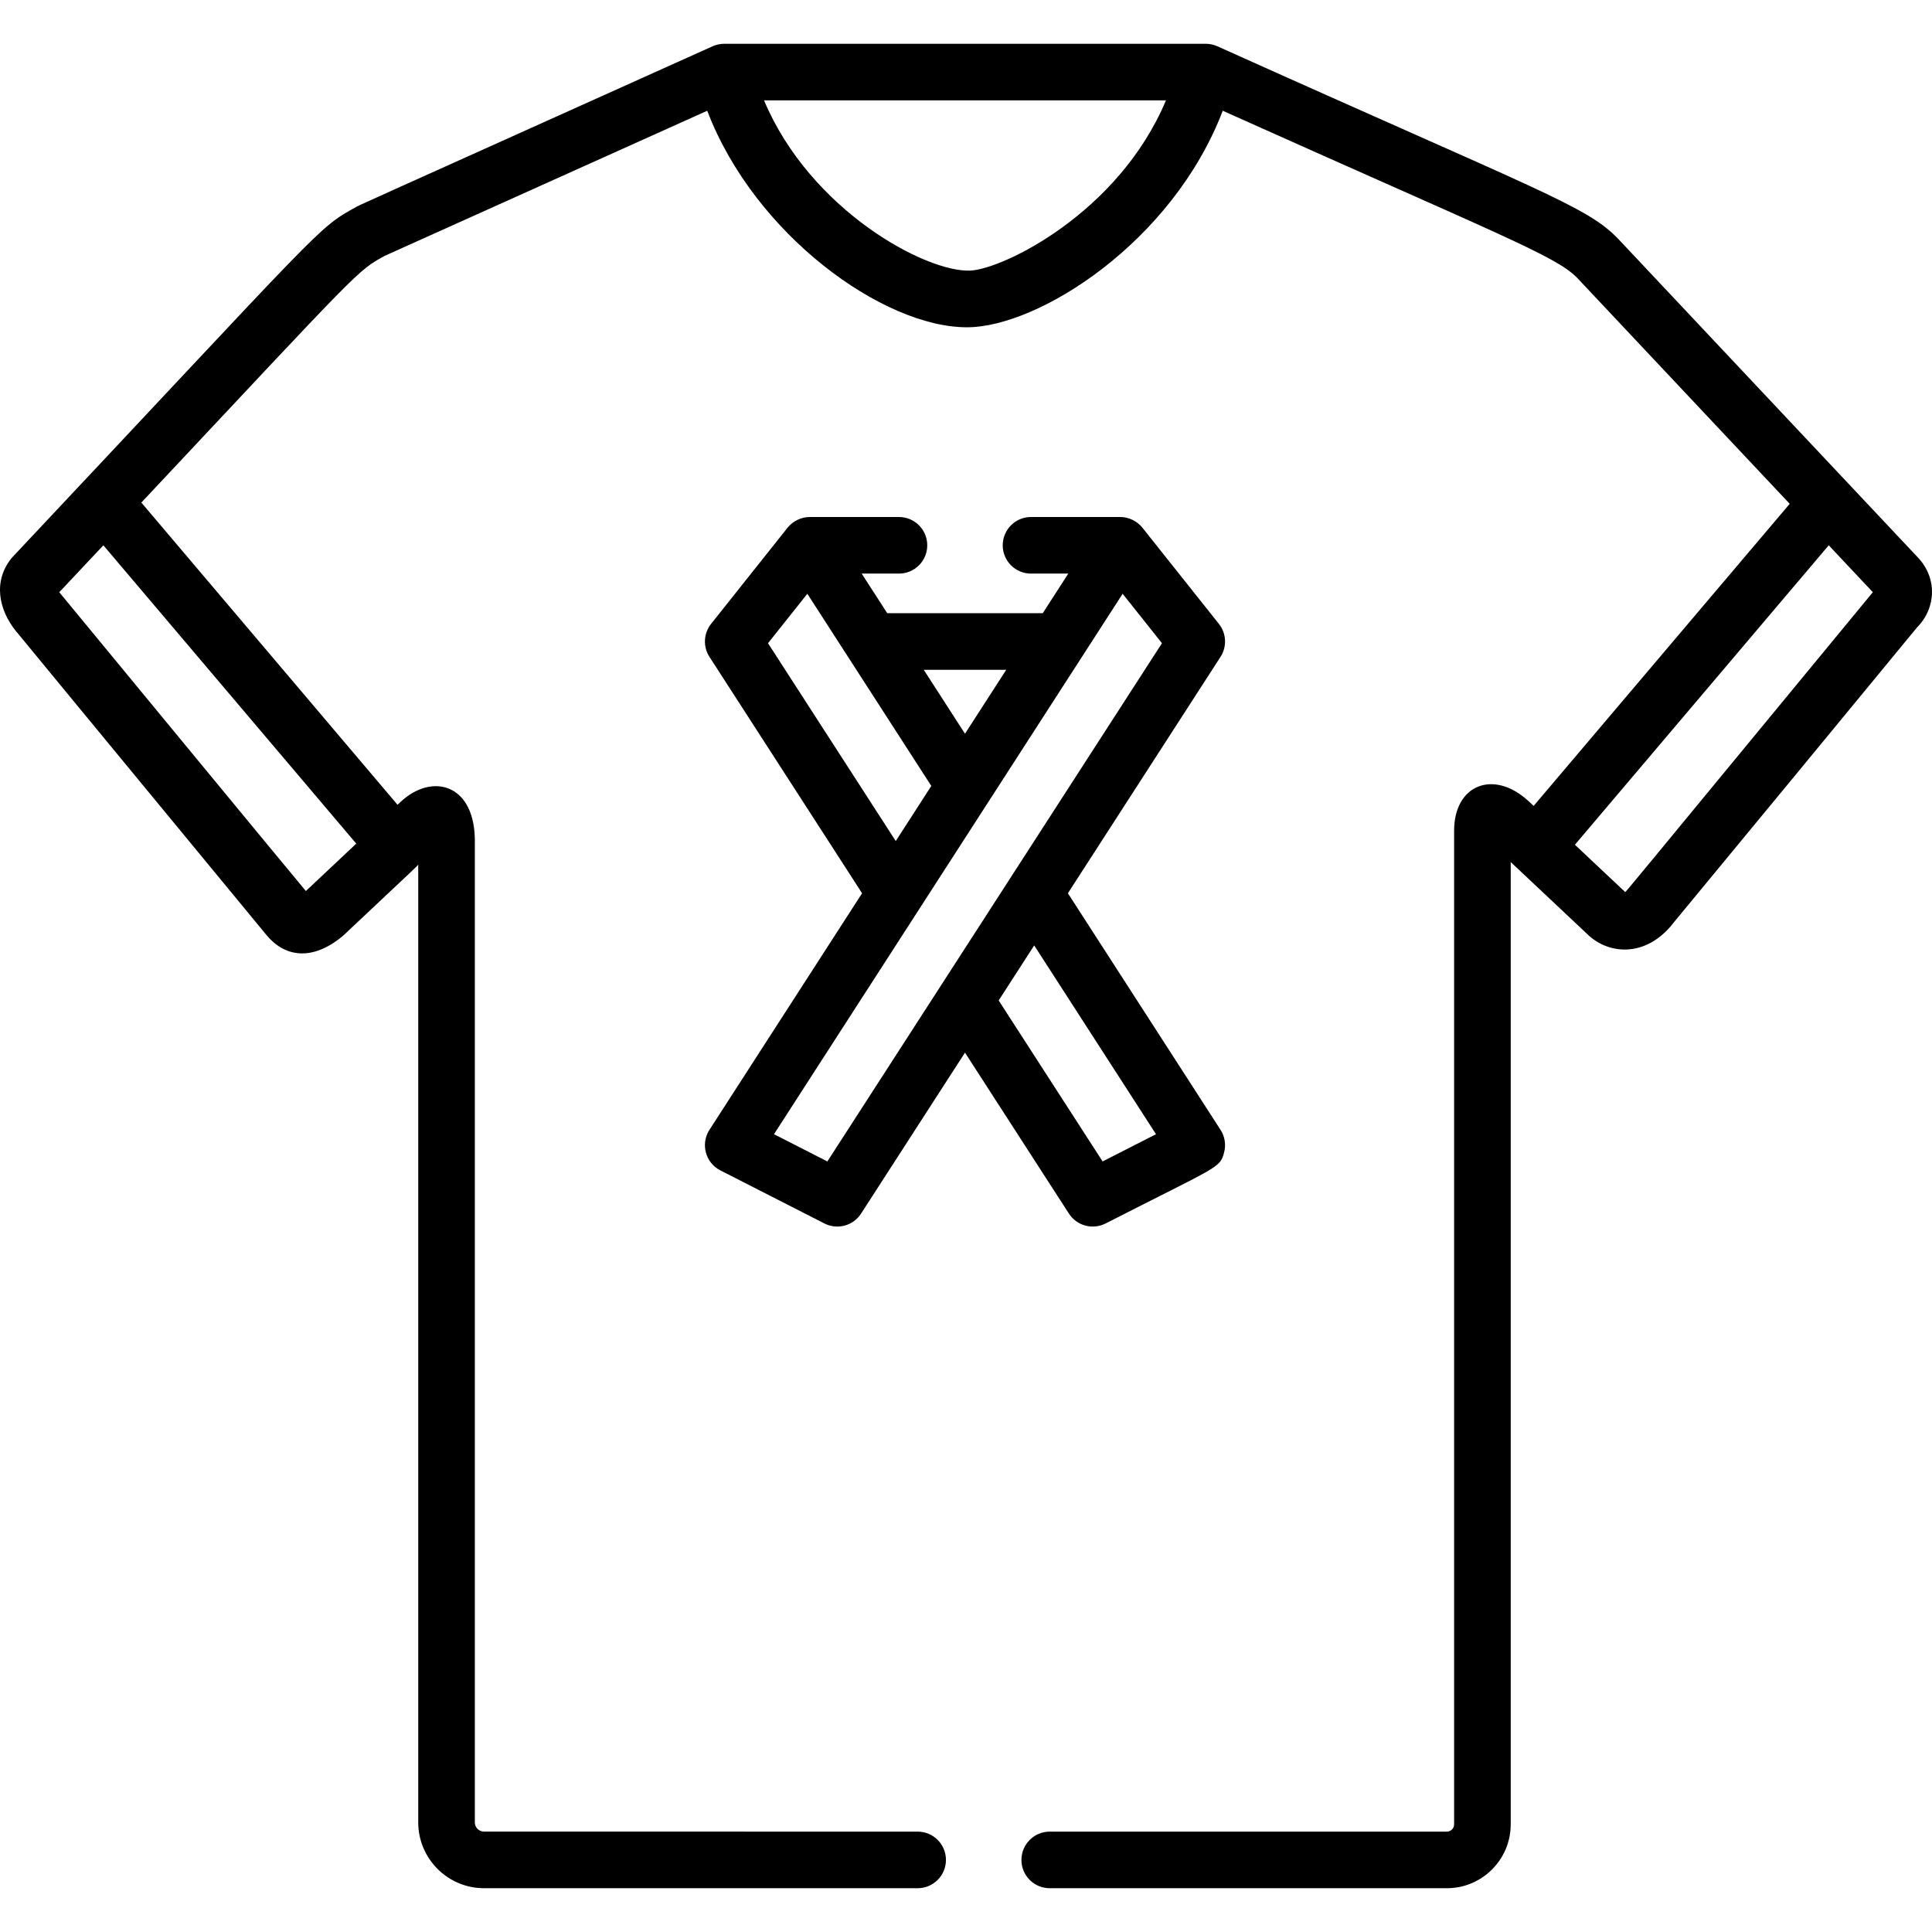 <?xml version="1.0" encoding="iso-8859-1"?>
<!-- Generator: Adobe Illustrator 19.0.0, SVG Export Plug-In . SVG Version: 6.00 Build 0)  -->
<svg version="1.1" id="Capa_1" xmlns="http://www.w3.org/2000/svg" xmlns:xlink="http://www.w3.org/1999/xlink" x="0px" y="0px"
	 viewBox="0 0 512 512" style="enable-background:new 0 0 512 512;" xml:space="preserve">
<g>
	<g>
		<path d="M283.004,236.72l40.448-62.649c1.745-2.703,1.572-6.218-0.431-8.736l-20.276-25.495c-1.368-1.721-3.602-2.831-5.87-2.831
			h-23.643c-4.143,0-7.5,3.358-7.5,7.5c0,4.142,3.357,7.5,7.5,7.5h9.878l-6.77,10.494h-41.215l-6.77-10.494h9.877
			c4.143,0,7.5-3.358,7.5-7.5c0-4.142-3.357-7.5-7.5-7.5h-23.642c-2.262,0-4.507,1.118-5.87,2.831l-20.277,25.495
			c-2.003,2.518-2.176,6.033-0.431,8.737l40.448,62.648l-40.45,62.702c-2.407,3.732-1.057,8.73,2.895,10.746l27.574,14.066
			c3.428,1.748,7.622,0.619,9.709-2.613l27.544-42.662l27.545,42.663c2.087,3.232,6.281,4.361,9.709,2.613
			c30.079-15.344,30.283-14.623,31.407-18.797c0.552-2.048,0.21-4.234-0.939-6.016L283.004,236.72z M266.663,177.503l-10.931,16.943
			l-10.93-16.943H266.663z M203.532,170.458l10.42-13.101c0.967,1.499,21.664,33.579,32.853,50.925
			c-8.903,13.801-6.649,10.308-9.422,14.605L203.532,170.458z M219.26,307.794l-14.146-7.216
			c3.802-5.893,89.007-137.966,92.397-143.22l10.419,13.1C305.362,174.438,224.146,300.229,219.26,307.794z M292.203,307.794
			l-27.544-42.663c1.014-1.571-1.262,1.955,9.414-14.582l32.276,50.029L292.203,307.794z"/>
	</g>
</g>
<g>
	<g>
		<path d="M508.086,147.553l-79.263-84.268c-0.025-0.027-0.051-0.054-0.077-0.081c-8.354-8.62-20.058-12.219-106.131-50.942
			c-0.977-0.439-2.115-0.66-3.077-0.66H191.927c-0.949,0-2.109,0.226-3.077,0.66C89.461,56.975,95.396,54.29,94.38,54.853
			c-10.464,5.778-7.78,4.223-90.979,92.68c-0.131,0.139-0.256,0.282-0.375,0.431c-4.851,6.014-3.501,13.612,1.436,19.599
			l0.017-0.014c1.85,2.277,11.566,14.063,66.109,80.211c4.799,5.819,12.051,7.093,20.196,0.33c0.119-0.099,0.235-0.202,0.349-0.309
			c20.416-19.212,19.13-17.939,19.702-18.653l0.001,253.822c0,9.62,7.826,17.446,17.445,17.446h114.906c4.143,0,7.5-3.358,7.5-7.5
			c0-4.142-3.357-7.5-7.5-7.5H128.281c-1.349,0-2.445-1.097-2.445-2.446l-0.001-259.439c0.323-15.792-11.29-18.89-19.692-10.98
			c0,0-0.289,0.272-0.793,0.746l-67.892-80.091c58.704-62.568,57.073-61.276,64.513-65.391l85.452-38.442
			c12.522,32.831,46.699,57.482,68.942,57.379c18.78-0.045,54.305-22.41,67.674-57.384c72.874,32.705,88.189,38.409,93.899,44.261
			l56.351,59.91l-67.861,80.055l-1.352-1.272c-0.034-0.032-0.069-0.064-0.104-0.096c-9.323-8.444-19.616-4.09-19.616,7.901v263.365
			c0,1.062-0.864,1.926-1.927,1.926h-105.24c-4.143,0-7.5,3.358-7.5,7.5s3.357,7.5,7.5,7.5H383.43
			c9.333,0,16.927-7.593,16.927-16.926V228.455l20.538,19.326c5.325,5.004,14.893,6.144,22.21-2.723l-0.021-0.018
			c5.45-6.55,57.441-69.607,64.945-78.765C513.229,161.037,513.397,152.962,508.086,147.553z M94.411,223.57
			c-5.228,4.919-10.771,10.135-13.351,12.562c-0.464-0.457-64.94-78.689-65.354-79.191l11.689-12.428L94.411,223.57z
			 M257.206,71.703c-11.709,0.6-42.486-15.944-54.728-45.101h106.512C296.475,56.383,265.936,71.255,257.206,71.703z
			 M430.687,236.398l-13.319-12.534l67.265-79.351l11.69,12.428C428.021,239.781,431.306,235.871,430.687,236.398z"/>
	</g>
</g>
<g>
</g>
<g>
</g>
<g>
</g>
<g>
</g>
<g>
</g>
<g>
</g>
<g>
</g>
<g>
</g>
<g>
</g>
<g>
</g>
<g>
</g>
<g>
</g>
<g>
</g>
<g>
</g>
<g>
</g>
</svg>
